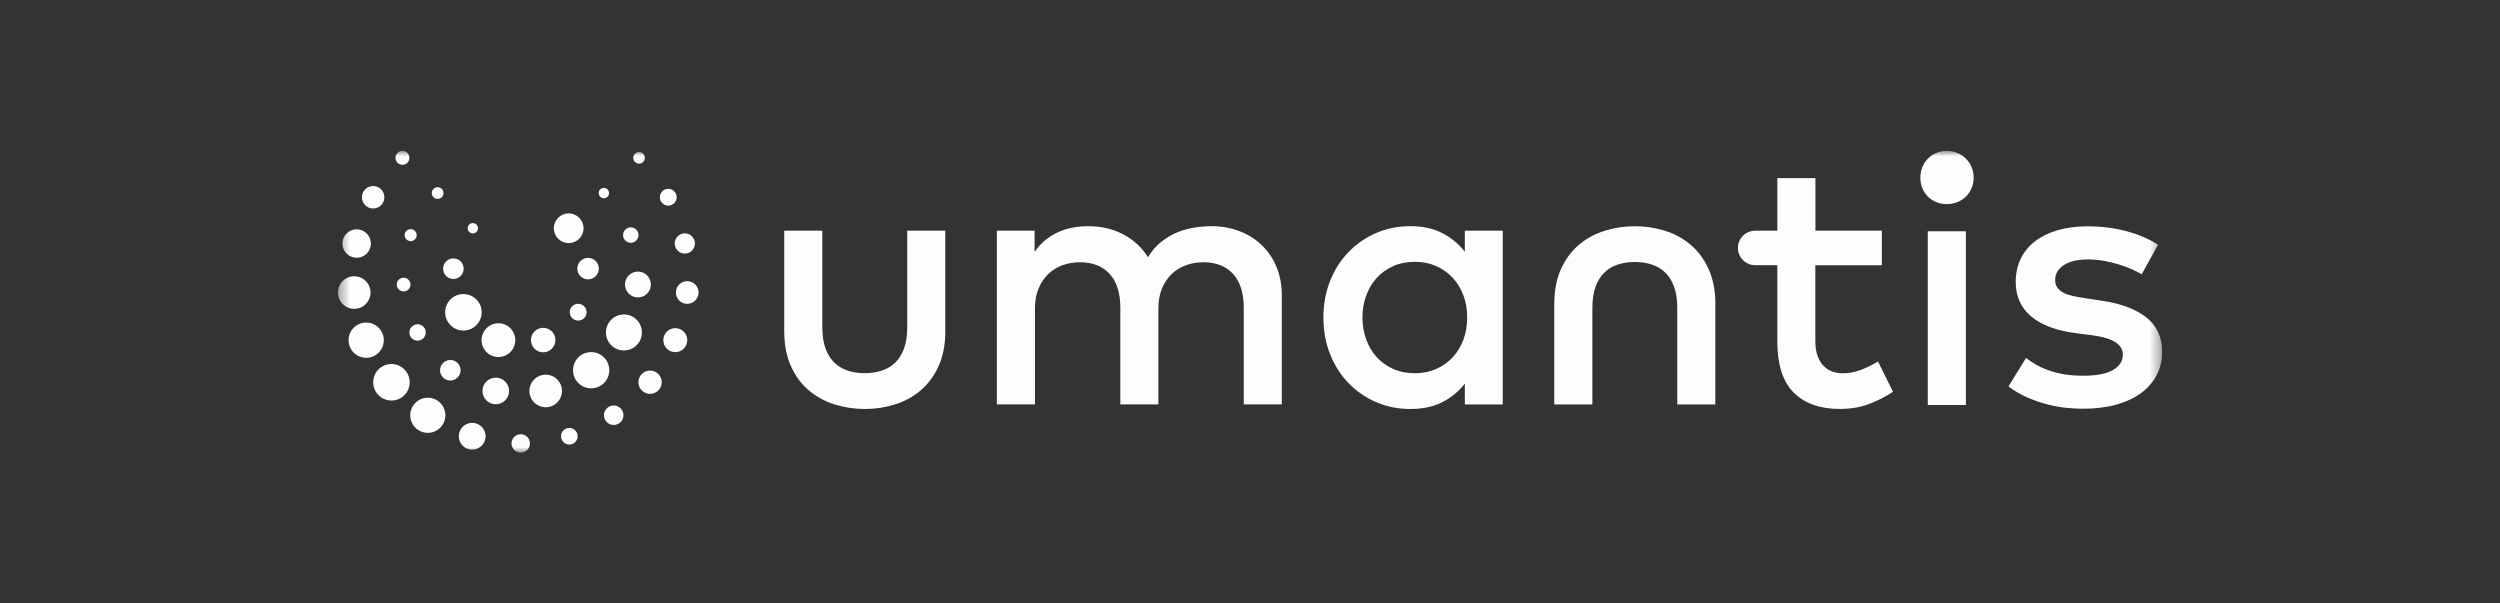 <?xml version="1.0" encoding="UTF-8"?>
<svg xmlns="http://www.w3.org/2000/svg" width="232" height="56" viewBox="0 0 232 56" fill="none">
  <rect x="0" y="0" width="232" height="56" fill="#333333" stroke="none"/>
  <mask id="mask0_3440_2211" style="mask-type:luminance" maskUnits="userSpaceOnUse" x="31" y="14" width="170" height="28">
    <path d="M200.637 14H31.363V42H200.637V14Z" fill="white"></path>
  </mask>
  <g mask="url(#mask0_3440_2211)">
    <path d="M87.727 30.699C87.727 31.979 87.514 33.08 87.09 33.999C86.665 34.917 86.102 35.673 85.405 36.256C84.709 36.839 83.914 37.268 83.015 37.545C82.116 37.822 81.197 37.955 80.254 37.955C79.311 37.955 78.392 37.816 77.493 37.545C76.594 37.268 75.794 36.839 75.092 36.256C74.391 35.673 73.828 34.922 73.408 33.999C72.988 33.08 72.776 31.979 72.776 30.699V21.409H76.312V30.378C76.312 31.154 76.411 31.811 76.614 32.354C76.816 32.897 77.093 33.337 77.448 33.673C77.804 34.008 78.219 34.255 78.703 34.404C79.187 34.557 79.701 34.631 80.254 34.631C80.807 34.631 81.321 34.557 81.8 34.404C82.284 34.25 82.699 34.008 83.054 33.673C83.41 33.337 83.687 32.897 83.889 32.354C84.091 31.811 84.19 31.149 84.19 30.378V21.409H87.722V30.699H87.727ZM159.187 28.244C159.187 26.965 158.974 25.864 158.549 24.945C158.125 24.026 157.562 23.276 156.865 22.693C156.168 22.11 155.373 21.68 154.474 21.404C153.576 21.127 152.657 20.994 151.714 20.994C150.77 20.994 149.852 21.132 148.953 21.404C148.054 21.68 147.253 22.105 146.552 22.693C145.85 23.276 145.292 24.026 144.868 24.945C144.448 25.864 144.236 26.965 144.236 28.244V37.535H147.772V28.566C147.772 27.79 147.871 27.133 148.074 26.59C148.276 26.047 148.552 25.607 148.908 25.271C149.264 24.935 149.679 24.688 150.162 24.54C150.647 24.387 151.16 24.313 151.714 24.313C152.267 24.313 152.78 24.387 153.259 24.54C153.744 24.693 154.158 24.935 154.514 25.271C154.869 25.607 155.146 26.047 155.349 26.59C155.551 27.133 155.65 27.795 155.65 28.566V37.535H159.181V28.244H159.187ZM112.427 20.989C111.924 20.989 111.4 21.033 110.852 21.117C110.309 21.201 109.775 21.349 109.252 21.562C108.728 21.774 108.234 22.071 107.76 22.446C107.291 22.821 106.881 23.296 106.53 23.868C105.972 22.97 105.211 22.268 104.248 21.755C103.29 21.246 102.194 20.989 100.959 20.989C100.544 20.989 100.114 21.023 99.67 21.098C99.225 21.172 98.785 21.295 98.351 21.478C97.911 21.656 97.496 21.903 97.096 22.209C96.696 22.515 96.336 22.905 96.01 23.379V21.409H92.508V37.53H96.044V28.595C96.044 27.914 96.158 27.301 96.38 26.768C96.602 26.234 96.904 25.79 97.279 25.429C97.654 25.069 98.094 24.797 98.598 24.614C99.102 24.431 99.64 24.338 100.213 24.338C101.403 24.338 102.327 24.703 102.984 25.429C103.641 26.16 103.967 27.202 103.967 28.561V37.53H107.498V28.595C107.498 27.914 107.612 27.301 107.834 26.768C108.056 26.234 108.358 25.79 108.733 25.429C109.108 25.069 109.548 24.797 110.052 24.614C110.555 24.431 111.094 24.338 111.667 24.338C112.857 24.338 113.781 24.703 114.438 25.429C115.095 26.16 115.421 27.202 115.421 28.561V37.53H118.952V27.4C118.952 26.456 118.794 25.592 118.473 24.807C118.152 24.021 117.702 23.345 117.12 22.777C116.537 22.209 115.845 21.769 115.04 21.458C114.235 21.142 113.361 20.989 112.408 20.989M135.937 21.409V23.36C135.375 22.643 134.683 22.066 133.853 21.636C133.024 21.206 132.03 20.989 130.875 20.989C129.72 20.989 128.687 21.201 127.714 21.621C126.737 22.041 125.886 22.629 125.156 23.379C124.425 24.13 123.852 25.024 123.437 26.061C123.022 27.099 122.814 28.235 122.814 29.469C122.814 30.704 123.022 31.84 123.437 32.877C123.852 33.915 124.425 34.809 125.156 35.564C125.886 36.315 126.737 36.903 127.714 37.323C128.692 37.742 129.744 37.955 130.875 37.955C132.006 37.955 133.024 37.742 133.853 37.318C134.683 36.893 135.379 36.32 135.937 35.599V37.535H139.454V21.409H135.937ZM135.805 31.524C135.568 32.151 135.236 32.695 134.812 33.154C134.387 33.613 133.873 33.979 133.28 34.241C132.688 34.502 132.026 34.636 131.295 34.636C130.564 34.636 129.847 34.497 129.25 34.221C128.648 33.944 128.144 33.574 127.729 33.109C127.314 32.645 126.993 32.097 126.771 31.47C126.548 30.843 126.435 30.176 126.435 29.465C126.435 28.753 126.548 28.091 126.771 27.464C126.993 26.837 127.314 26.288 127.729 25.824C128.144 25.36 128.653 24.99 129.25 24.713C129.847 24.436 130.53 24.298 131.295 24.298C132.06 24.298 132.688 24.431 133.28 24.693C133.873 24.955 134.387 25.32 134.812 25.78C135.236 26.239 135.568 26.782 135.805 27.415C136.042 28.042 136.155 28.729 136.155 29.469C136.155 30.21 136.036 30.897 135.805 31.524ZM174.646 21.409H168.471V16.529H164.935V21.409H162.881C161.997 21.409 161.28 22.125 161.28 23.009C161.28 23.893 161.997 24.609 162.881 24.609H164.935V31.692C164.935 33.836 165.444 35.416 166.456 36.429C167.474 37.446 168.892 37.95 170.725 37.95C171.747 37.95 172.66 37.792 173.475 37.481C174.29 37.165 175.022 36.789 175.673 36.355L174.275 33.544C173.792 33.846 173.268 34.107 172.7 34.32C172.132 34.532 171.574 34.641 171.025 34.641C170.665 34.641 170.334 34.586 170.023 34.473C169.712 34.359 169.445 34.181 169.213 33.944C168.98 33.702 168.803 33.391 168.665 33.011C168.531 32.63 168.462 32.171 168.462 31.633V24.614H174.636V21.419L174.646 21.409ZM182.435 21.463H178.899V37.584H182.435V21.463ZM180.666 14C180.321 14 179.994 14.064 179.688 14.193C179.388 14.321 179.126 14.499 178.908 14.721C178.691 14.943 178.518 15.21 178.395 15.511C178.272 15.813 178.212 16.139 178.212 16.489C178.212 16.84 178.272 17.161 178.395 17.462C178.518 17.764 178.691 18.025 178.908 18.243C179.126 18.46 179.388 18.633 179.688 18.756C179.99 18.88 180.316 18.939 180.666 18.939C181.017 18.939 181.338 18.88 181.645 18.756C181.946 18.633 182.213 18.46 182.435 18.243C182.657 18.025 182.835 17.764 182.963 17.462C183.092 17.161 183.156 16.835 183.156 16.489C183.156 16.144 183.092 15.818 182.963 15.511C182.835 15.21 182.657 14.943 182.435 14.721C182.213 14.499 181.946 14.321 181.645 14.193C181.343 14.064 181.017 14 180.666 14ZM200.251 22.703C199.411 22.164 198.428 21.745 197.307 21.448C196.185 21.152 194.99 21.004 193.721 21.004C192.689 21.004 191.765 21.122 190.945 21.364C190.125 21.606 189.429 21.947 188.851 22.392C188.273 22.836 187.829 23.375 187.522 24.017C187.211 24.654 187.058 25.375 187.058 26.17C187.058 27.474 187.522 28.526 188.446 29.326C189.37 30.126 190.732 30.655 192.525 30.902L194.21 31.119C195.173 31.252 195.879 31.47 196.329 31.766C196.778 32.062 197.001 32.443 197.001 32.902C197.001 33.51 196.695 33.989 196.077 34.339C195.46 34.695 194.546 34.868 193.336 34.868C192.674 34.868 192.081 34.823 191.562 34.735C191.039 34.646 190.564 34.522 190.13 34.374C189.7 34.221 189.31 34.048 188.969 33.85C188.629 33.653 188.312 33.445 188.016 33.218L186.386 35.861C186.969 36.3 187.582 36.651 188.219 36.923C188.856 37.189 189.488 37.402 190.105 37.555C190.723 37.708 191.306 37.807 191.853 37.856C192.402 37.906 192.886 37.93 193.301 37.93C194.456 37.93 195.489 37.802 196.408 37.545C197.322 37.288 198.092 36.923 198.714 36.458C199.337 35.994 199.816 35.436 200.147 34.794C200.477 34.147 200.645 33.441 200.645 32.665C200.645 31.287 200.152 30.21 199.164 29.445C198.176 28.674 196.803 28.16 195.04 27.904L193.375 27.652C193.004 27.598 192.659 27.533 192.333 27.459C192.006 27.385 191.726 27.291 191.493 27.168C191.256 27.044 191.068 26.886 190.93 26.699C190.787 26.506 190.718 26.274 190.718 25.992C190.718 25.419 190.984 24.955 191.518 24.604C192.051 24.249 192.802 24.076 193.765 24.076C194.269 24.076 194.768 24.12 195.257 24.209C195.745 24.298 196.205 24.412 196.645 24.545C197.085 24.678 197.479 24.827 197.84 24.99C198.201 25.153 198.501 25.306 198.749 25.454L200.265 22.713L200.251 22.703Z" fill="#FDFDFD"></path>
    <path d="M37.996 14.647C37.996 15.008 37.705 15.294 37.349 15.294C36.994 15.294 36.702 15.003 36.702 14.647C36.702 14.291 36.994 14 37.349 14C37.705 14 37.996 14.291 37.996 14.647ZM33.586 18.307C33.586 18.88 34.05 19.349 34.628 19.349C35.206 19.349 35.67 18.885 35.67 18.307C35.67 17.729 35.206 17.265 34.628 17.265C34.05 17.265 33.586 17.729 33.586 18.307ZM31.778 22.599C31.778 23.325 32.366 23.918 33.097 23.918C33.828 23.918 34.415 23.33 34.415 22.599C34.415 21.868 33.823 21.28 33.097 21.28C32.371 21.28 31.778 21.868 31.778 22.599ZM31.363 27.148C31.363 27.983 32.04 28.659 32.874 28.659C33.709 28.659 34.386 27.983 34.386 27.148C34.386 26.313 33.709 25.637 32.874 25.637C32.04 25.637 31.363 26.313 31.363 27.148ZM32.346 31.569C32.346 32.472 33.077 33.203 33.981 33.203C34.885 33.203 35.616 32.472 35.616 31.569C35.616 30.665 34.885 29.934 33.981 29.934C33.077 29.934 32.346 30.665 32.346 31.569ZM34.633 35.475C34.633 36.409 35.388 37.169 36.327 37.169C37.265 37.169 38.021 36.409 38.021 35.475C38.021 34.542 37.26 33.781 36.327 33.781C35.393 33.781 34.633 34.537 34.633 35.475ZM38.07 38.538C38.07 39.437 38.801 40.168 39.7 40.168C40.599 40.168 41.33 39.437 41.33 38.538C41.33 37.639 40.599 36.908 39.7 36.908C38.801 36.908 38.07 37.639 38.07 38.538ZM42.575 40.484C42.575 41.17 43.133 41.728 43.819 41.728C44.506 41.728 45.064 41.17 45.064 40.484C45.064 39.797 44.506 39.239 43.819 39.239C43.133 39.239 42.575 39.797 42.575 40.484ZM47.469 41.151C47.469 41.625 47.85 42.005 48.324 42.005C48.798 42.005 49.178 41.625 49.178 41.151C49.178 40.676 48.798 40.296 48.324 40.296C47.85 40.296 47.469 40.676 47.469 41.151ZM52.063 40.484C52.063 40.908 52.409 41.254 52.834 41.254C53.258 41.254 53.604 40.908 53.604 40.484C53.604 40.059 53.258 39.713 52.834 39.713C52.409 39.713 52.063 40.059 52.063 40.484ZM56.049 38.533C56.049 39.032 56.454 39.437 56.953 39.437C57.452 39.437 57.857 39.032 57.857 38.533C57.857 38.034 57.452 37.629 56.953 37.629C56.454 37.629 56.049 38.034 56.049 38.533ZM59.244 35.471C59.244 36.068 59.728 36.552 60.326 36.552C60.924 36.552 61.408 36.068 61.408 35.471C61.408 34.873 60.924 34.389 60.326 34.389C59.728 34.389 59.244 34.873 59.244 35.471ZM61.556 31.564C61.556 32.181 62.055 32.68 62.667 32.68C63.28 32.68 63.779 32.181 63.779 31.564C63.779 30.946 63.28 30.452 62.667 30.452C62.055 30.452 61.556 30.951 61.556 31.564ZM62.722 27.143C62.722 27.726 63.191 28.195 63.774 28.195C64.356 28.195 64.826 27.726 64.826 27.143C64.826 26.56 64.356 26.091 63.774 26.091C63.191 26.091 62.722 26.56 62.722 27.143ZM62.613 22.594C62.613 23.113 63.033 23.532 63.551 23.532C64.07 23.532 64.49 23.113 64.49 22.594C64.49 22.076 64.07 21.656 63.551 21.656C63.033 21.656 62.613 22.076 62.613 22.594ZM61.235 18.302C61.235 18.732 61.586 19.082 62.015 19.082C62.445 19.082 62.796 18.732 62.796 18.302C62.796 17.872 62.445 17.522 62.015 17.522C61.586 17.522 61.235 17.872 61.235 18.302ZM58.765 14.647C58.765 14.943 59.007 15.185 59.304 15.185C59.6 15.185 59.842 14.943 59.842 14.647C59.842 14.351 59.6 14.109 59.304 14.109C59.007 14.109 58.765 14.351 58.765 14.647ZM40.071 17.917C40.071 18.218 40.313 18.46 40.614 18.46C40.915 18.46 41.157 18.218 41.157 17.917C41.157 17.616 40.915 17.373 40.614 17.373C40.313 17.373 40.071 17.616 40.071 17.917ZM37.552 21.819C37.552 22.125 37.804 22.377 38.11 22.377C38.416 22.377 38.668 22.125 38.668 21.819C38.668 21.512 38.416 21.261 38.11 21.261C37.804 21.261 37.552 21.512 37.552 21.819ZM36.816 26.407C36.816 26.758 37.102 27.044 37.453 27.044C37.804 27.044 38.09 26.758 38.09 26.407C38.09 26.056 37.804 25.77 37.453 25.77C37.102 25.77 36.816 26.056 36.816 26.407ZM37.991 30.852C37.991 31.272 38.332 31.613 38.752 31.613C39.172 31.613 39.513 31.272 39.513 30.852C39.513 30.433 39.172 30.092 38.752 30.092C38.332 30.092 37.991 30.433 37.991 30.852ZM40.836 34.359C40.836 34.888 41.266 35.312 41.789 35.312C42.313 35.312 42.743 34.883 42.743 34.359C42.743 33.836 42.313 33.406 41.789 33.406C41.266 33.406 40.836 33.836 40.836 34.359ZM44.773 36.28C44.773 36.962 45.326 37.515 46.008 37.515C46.689 37.515 47.242 36.962 47.242 36.28C47.242 35.599 46.689 35.046 46.008 35.046C45.326 35.046 44.773 35.599 44.773 36.28ZM49.129 36.28C49.129 37.115 49.806 37.792 50.64 37.792C51.475 37.792 52.152 37.115 52.152 36.28C52.152 35.446 51.475 34.769 50.64 34.769C49.806 34.769 49.129 35.446 49.129 36.28ZM53.179 34.359C53.179 35.288 53.93 36.038 54.858 36.038C55.787 36.038 56.543 35.288 56.543 34.359C56.543 33.431 55.792 32.675 54.858 32.675C53.925 32.675 53.179 33.426 53.179 34.359ZM56.231 30.852C56.231 31.776 56.977 32.522 57.901 32.522C58.825 32.522 59.571 31.776 59.571 30.852C59.571 29.929 58.825 29.183 57.901 29.183C56.977 29.183 56.231 29.929 56.231 30.852ZM58 26.402C58 27.064 58.538 27.602 59.2 27.602C59.862 27.602 60.4 27.064 60.4 26.402C60.4 25.74 59.862 25.202 59.2 25.202C58.538 25.202 58 25.74 58 26.402ZM57.822 21.814C57.822 22.209 58.143 22.53 58.538 22.53C58.933 22.53 59.254 22.209 59.254 21.814C59.254 21.419 58.933 21.098 58.538 21.098C58.143 21.098 57.822 21.419 57.822 21.814ZM55.56 17.917C55.56 18.178 55.772 18.396 56.039 18.396C56.306 18.396 56.518 18.183 56.518 17.917C56.518 17.65 56.306 17.438 56.039 17.438C55.772 17.438 55.56 17.65 55.56 17.917ZM51.396 21.181C51.396 21.942 52.014 22.559 52.774 22.559C53.535 22.559 54.152 21.942 54.152 21.181C54.152 20.421 53.535 19.803 52.774 19.803C52.014 19.803 51.396 20.421 51.396 21.181ZM53.574 24.925C53.574 25.479 54.019 25.923 54.572 25.923C55.125 25.923 55.57 25.479 55.57 24.925C55.57 24.372 55.12 23.928 54.572 23.928C54.024 23.928 53.574 24.377 53.574 24.925ZM52.873 28.971C52.873 29.4 53.224 29.751 53.653 29.751C54.083 29.751 54.434 29.4 54.434 28.971C54.434 28.541 54.083 28.19 53.653 28.19C53.224 28.19 52.873 28.541 52.873 28.971ZM49.272 31.559C49.272 32.186 49.781 32.695 50.408 32.695C51.036 32.695 51.544 32.186 51.544 31.559C51.544 30.931 51.036 30.423 50.408 30.423C49.781 30.423 49.272 30.931 49.272 31.559ZM44.689 31.564C44.689 32.428 45.39 33.129 46.255 33.129C47.119 33.129 47.82 32.428 47.82 31.564C47.82 30.699 47.119 29.998 46.255 29.998C45.39 29.998 44.689 30.699 44.689 31.564ZM41.31 28.98C41.31 29.919 42.071 30.675 43.005 30.675C43.938 30.675 44.699 29.914 44.699 28.98C44.699 28.047 43.938 27.286 43.005 27.286C42.071 27.286 41.31 28.047 41.31 28.98ZM41.123 24.935C41.123 25.464 41.547 25.889 42.076 25.889C42.605 25.889 43.029 25.464 43.029 24.935C43.029 24.407 42.605 23.982 42.076 23.982C41.547 23.982 41.123 24.407 41.123 24.935ZM43.4 21.181C43.4 21.443 43.612 21.661 43.879 21.661C44.145 21.661 44.358 21.448 44.358 21.181C44.358 20.915 44.145 20.702 43.879 20.702C43.612 20.702 43.4 20.915 43.4 21.181Z" fill="#FDFDFD"></path>
  </g>
</svg>
